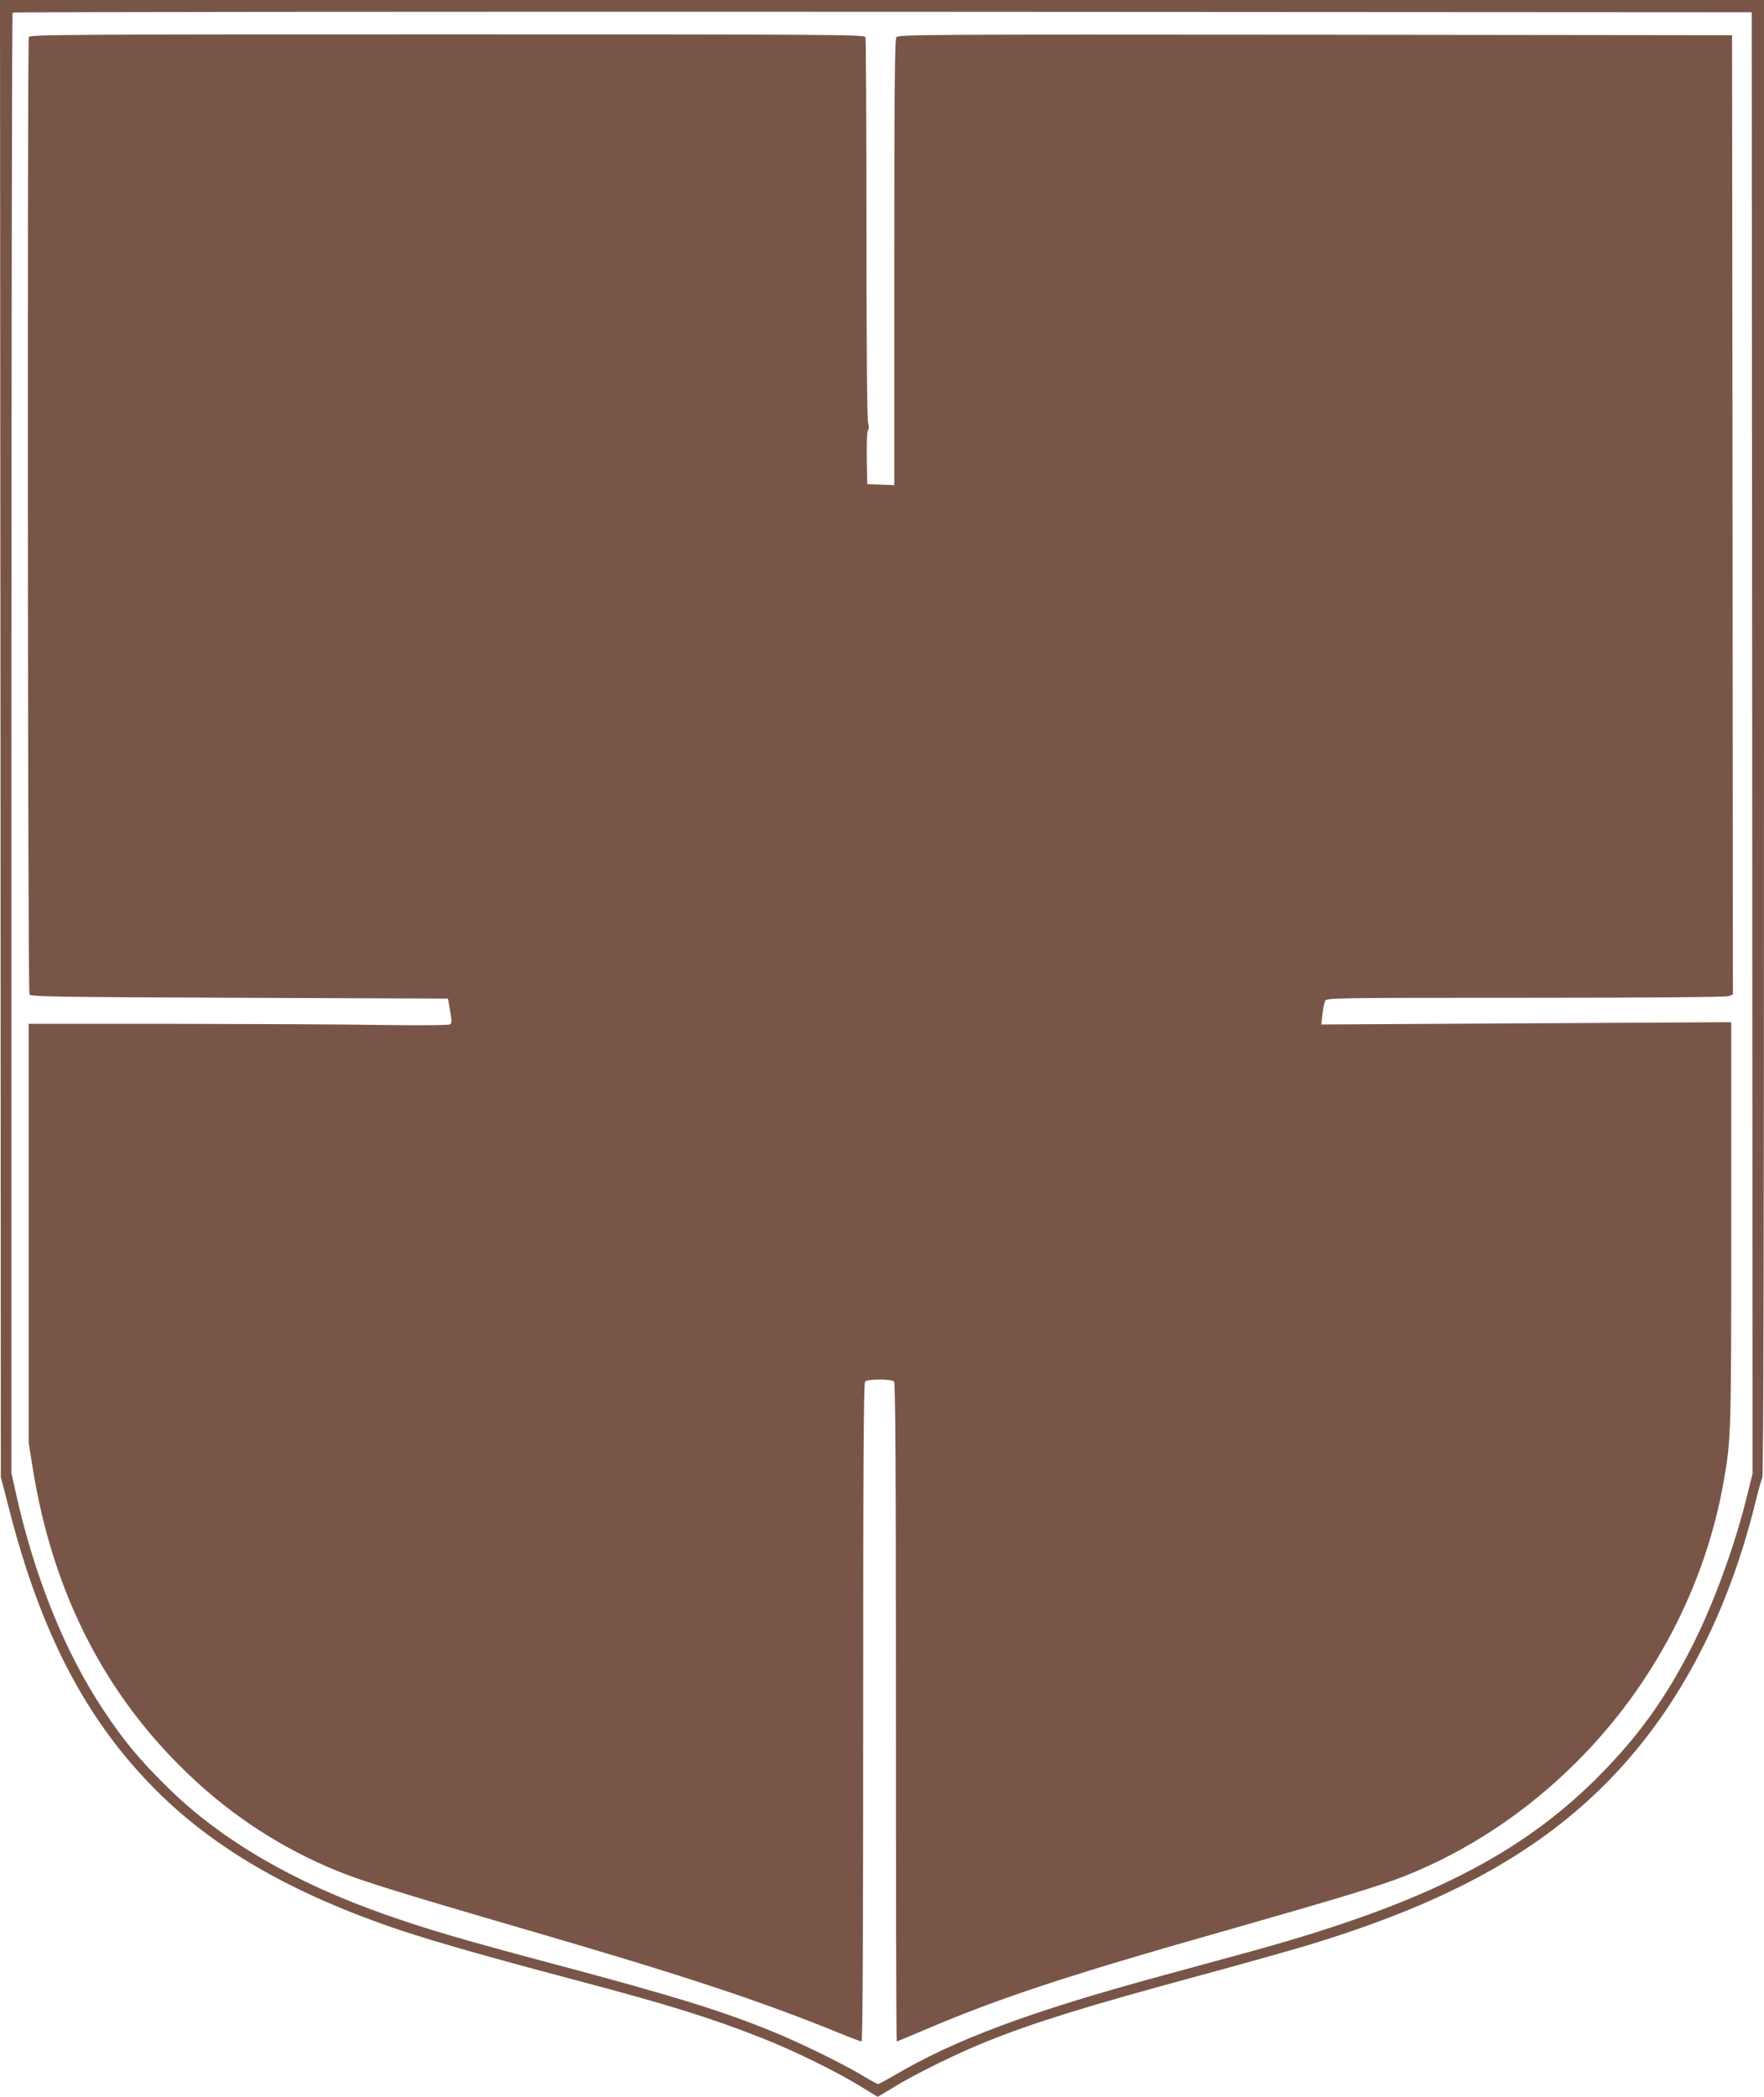 <?xml version="1.0" standalone="no"?>
<!DOCTYPE svg PUBLIC "-//W3C//DTD SVG 20010904//EN"
 "http://www.w3.org/TR/2001/REC-SVG-20010904/DTD/svg10.dtd">
<svg version="1.0" xmlns="http://www.w3.org/2000/svg"
 width="1077pt" height="1280pt" viewBox="0 0 1077 1280"
 preserveAspectRatio="xMidYMid meet">
<g transform="translate(0,1280) scale(0.1,-0.1)"
fill="#795548" stroke="none">
<path d="M3 8293 l2 -4508 57 -220 c187 -721 452 -1236 848 -1648 370 -387
862 -673 1540 -900 212 -70 519 -158 1043 -297 590 -156 844 -235 1163 -361
186 -73 454 -204 596 -292 l107 -65 108 65 c130 79 382 202 553 271 297 119
606 215 1315 407 236 64 525 145 642 180 823 248 1380 547 1810 972 438 433
753 1018 928 1723 19 80 40 153 45 162 7 12 10 1608 10 4518 l0 4500 -5385 0
-5385 0 3 -4507z m10695 -28 l2 -4460 -36 -145 c-73 -295 -198 -638 -325 -892
-165 -328 -332 -562 -583 -814 -472 -473 -1052 -767 -2076 -1053 -80 -22 -345
-94 -590 -161 -803 -218 -1263 -390 -1635 -610 -47 -27 -89 -50 -94 -50 -5 0
-51 25 -102 56 -127 75 -385 201 -549 267 -306 125 -602 216 -1315 406 -589
157 -772 211 -1044 306 -554 194 -1002 455 -1325 773 -173 170 -268 284 -393
472 -236 354 -424 819 -537 1331 l-26 116 0 4455 c0 2450 3 4458 7 4461 3 4
2394 6 5312 5 l5306 -3 3 -4460z"/>
<path d="M176 12574 c-10 -27 -7 -5828 4 -5844 8 -13 165 -16 1282 -20 l1273
-5 13 -74 c11 -61 11 -76 0 -83 -8 -6 -174 -7 -413 -4 -220 4 -796 6 -1280 7
l-880 0 0 -1278 0 -1278 23 -145 c116 -735 415 -1343 897 -1825 266 -267 564
-471 901 -618 179 -78 363 -136 1259 -397 917 -267 1391 -424 1862 -616 73
-30 137 -54 143 -54 7 0 10 655 10 2008 0 1548 3 2011 12 2020 16 16 160 16
176 0 9 -9 12 -472 12 -2020 0 -1104 2 -2008 5 -2008 3 0 83 33 178 74 444
189 856 326 1807 596 702 200 963 279 1110 337 390 154 751 393 1060 703 466
466 784 1075 895 1715 44 251 45 293 45 1573 l0 1223 -1251 -7 -1252 -7 7 63
c4 35 12 72 17 82 9 17 65 18 1224 18 765 0 1223 4 1239 10 l26 10 -2 2927 -3
2928 -2545 3 c-2384 2 -2546 1 -2557 -15 -10 -13 -13 -304 -13 -1375 l0 -1359
-82 3 -83 3 -3 159 c-1 96 1 163 8 170 6 8 6 24 0 47 -6 21 -10 464 -10 1186
0 633 -3 1158 -6 1167 -6 15 -240 16 -2554 16 -2314 0 -2548 -1 -2554 -16z"/>
</g>
</svg>
